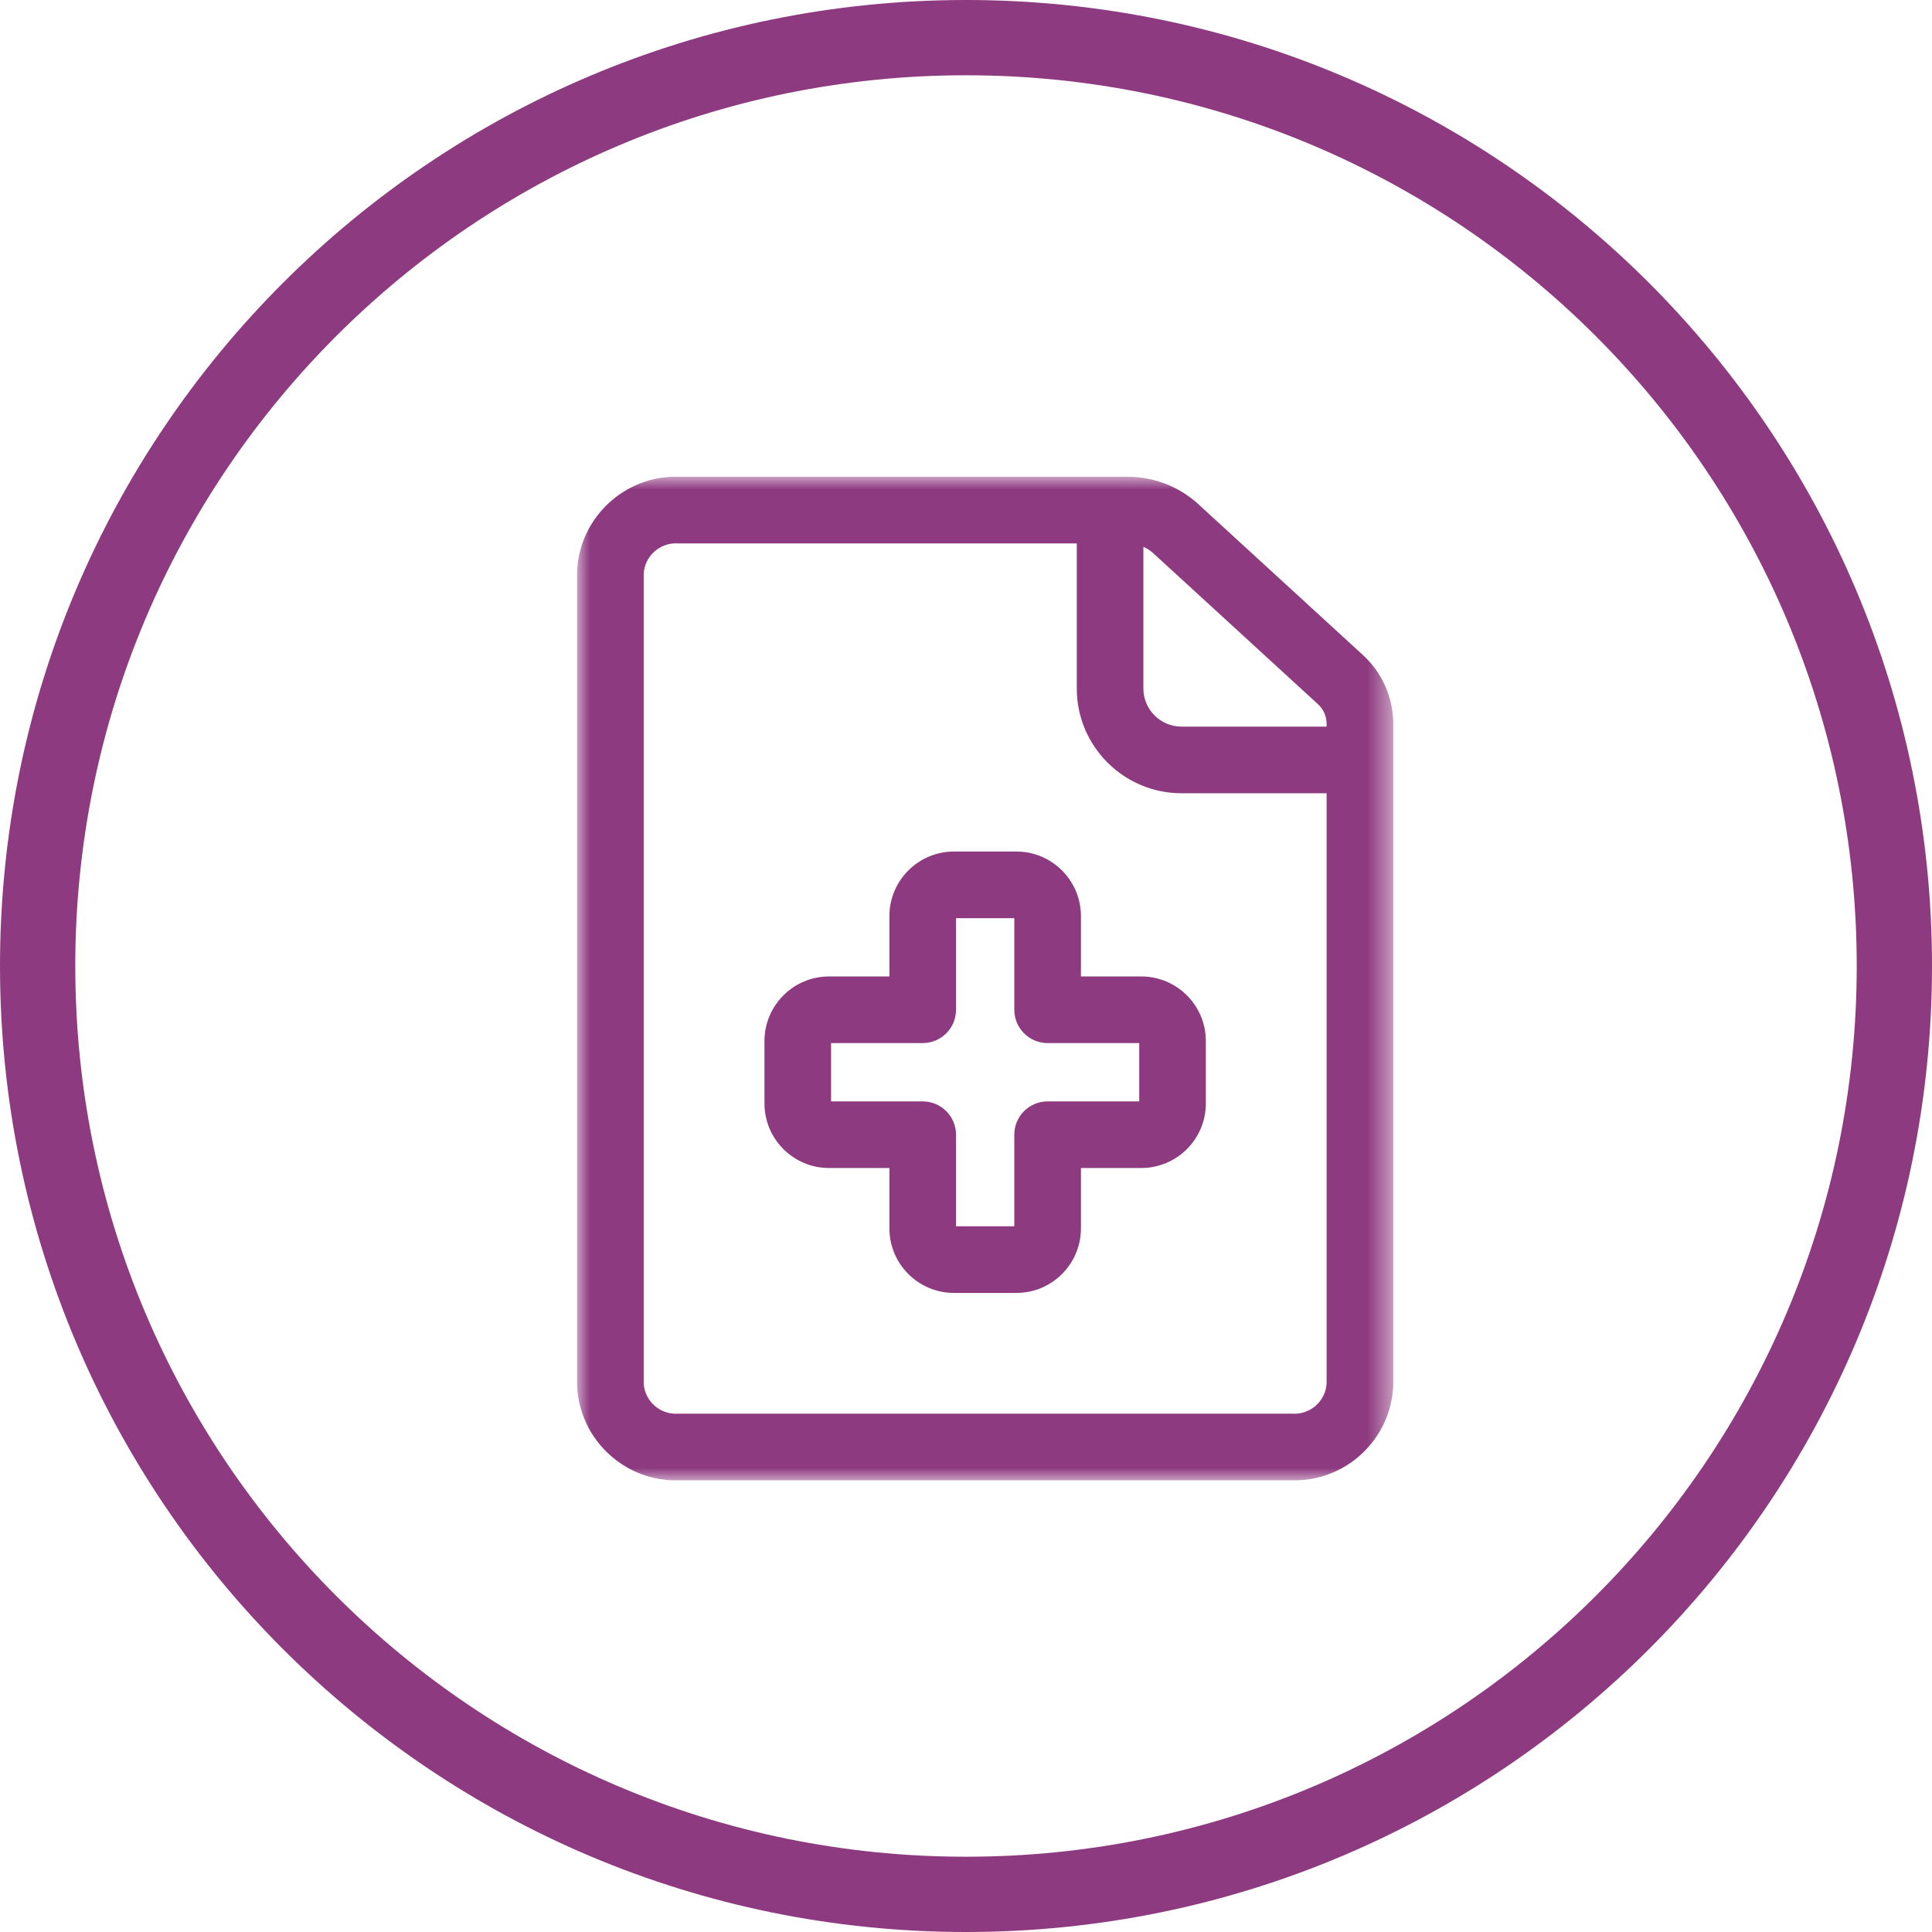 <?xml version="1.0" encoding="UTF-8"?> <svg xmlns="http://www.w3.org/2000/svg" xmlns:xlink="http://www.w3.org/1999/xlink" width="77px" height="77px" viewBox="0 0 77 77" version="1.1"><title>Group 4</title><defs><polygon id="path-1" points="0 0 32.527 0 32.527 40 0 40"></polygon></defs><g id="Page-1" stroke="none" stroke-width="1" fill="none" fill-rule="evenodd"><g id="CC---Benefits---Phase2---1" transform="translate(-681, -1206)"><g id="Group-4" transform="translate(681, 1206)"><path d="M38.5,0 C59.763,0 77,17.237 77,38.5 C77,59.763 59.763,77 38.5,77 C17.237,77 0,59.763 0,38.5 C0,17.237 17.237,0 38.5,0 Z M38.5,3 C18.894,3 3,18.894 3,38.5 C3,58.106 18.894,74 38.5,74 C58.106,74 74,58.106 74,38.5 C74,18.894 58.106,3 38.5,3 Z" id="Oval" fill="#8E3A80" fill-rule="nonzero"></path><g id="Group-6" transform="translate(23, 19)"><g id="Group-3"><mask id="mask-2" fill="white"><use xlink:href="#path-1"></use></mask><g id="Clip-2"></g><path d="M29.872,9.96 L24.088,9.96 C23.251,9.959 22.57,9.278 22.57,8.443 L22.57,2.793 C22.709,2.856 22.84,2.939 22.956,3.042 L29.508,9.048 C29.512,9.052 29.515,9.055 29.519,9.059 C29.74,9.256 29.869,9.539 29.872,9.835 L29.872,9.96 Z M29.872,36.145 C29.827,36.837 29.234,37.372 28.539,37.344 C28.521,37.343 28.503,37.342 28.485,37.342 L4.043,37.342 C4.024,37.342 4.006,37.343 3.988,37.344 C3.292,37.371 2.7,36.837 2.655,36.145 L2.655,3.855 C2.7,3.163 3.293,2.628 3.988,2.656 C4.006,2.657 4.024,2.658 4.043,2.658 L19.915,2.658 L19.915,8.444 C19.916,10.742 21.787,12.614 24.087,12.615 L29.872,12.615 L29.872,36.145 Z M32.527,9.818 C32.519,8.777 32.071,7.782 31.297,7.086 L24.745,1.08 C24.742,1.077 24.738,1.074 24.735,1.07 C23.967,0.381 22.977,0.002 21.946,0.002 C21.938,0.002 21.931,0.002 21.924,0.002 L4.067,0.002 C1.92,-0.071 0.099,1.609 0.001,3.759 C0,3.779 0,3.799 0,3.819 L0,36.181 C0,36.201 0,36.221 0.001,36.241 C0.099,38.391 1.921,40.069 4.067,39.998 L28.46,39.998 C28.505,39.999 28.549,40 28.593,40 C30.682,40 32.43,38.346 32.526,36.241 C32.527,36.221 32.527,36.201 32.527,36.181 L32.527,9.829 C32.527,9.825 32.527,9.821 32.527,9.818 L32.527,9.818 Z" id="Fill-1" fill="#8E3A80" mask="url(#mask-2)"></path></g><path d="M22.404,24.896 L18.753,24.896 C18.02,24.896 17.425,25.49 17.425,26.223 L17.425,29.874 L15.102,29.874 L15.102,26.223 C15.102,25.49 14.508,24.896 13.774,24.896 L10.123,24.896 L10.123,22.572 L13.774,22.572 C14.508,22.572 15.102,21.978 15.102,21.245 L15.102,17.594 L17.425,17.594 L17.425,21.245 C17.425,21.978 18.02,22.572 18.753,22.572 L22.404,22.572 L22.404,24.896 Z M20.081,19.917 L20.081,17.511 C20.081,16.092 18.927,14.938 17.508,14.938 L15.019,14.938 C13.601,14.938 12.447,16.092 12.447,17.511 L12.447,19.917 L10.04,19.917 C8.622,19.917 7.468,21.071 7.468,22.489 L7.468,24.979 C7.468,26.397 8.622,27.551 10.04,27.551 L12.447,27.551 L12.447,29.957 C12.447,31.376 13.601,32.53 15.019,32.53 L17.508,32.53 C18.927,32.53 20.081,31.376 20.081,29.957 L20.081,27.551 L22.487,27.551 C23.905,27.551 25.059,26.397 25.059,24.979 L25.059,22.489 C25.059,21.071 23.905,19.917 22.487,19.917 L20.081,19.917 Z" id="Fill-4" fill="#8E3A80"></path></g></g></g></g></svg> 